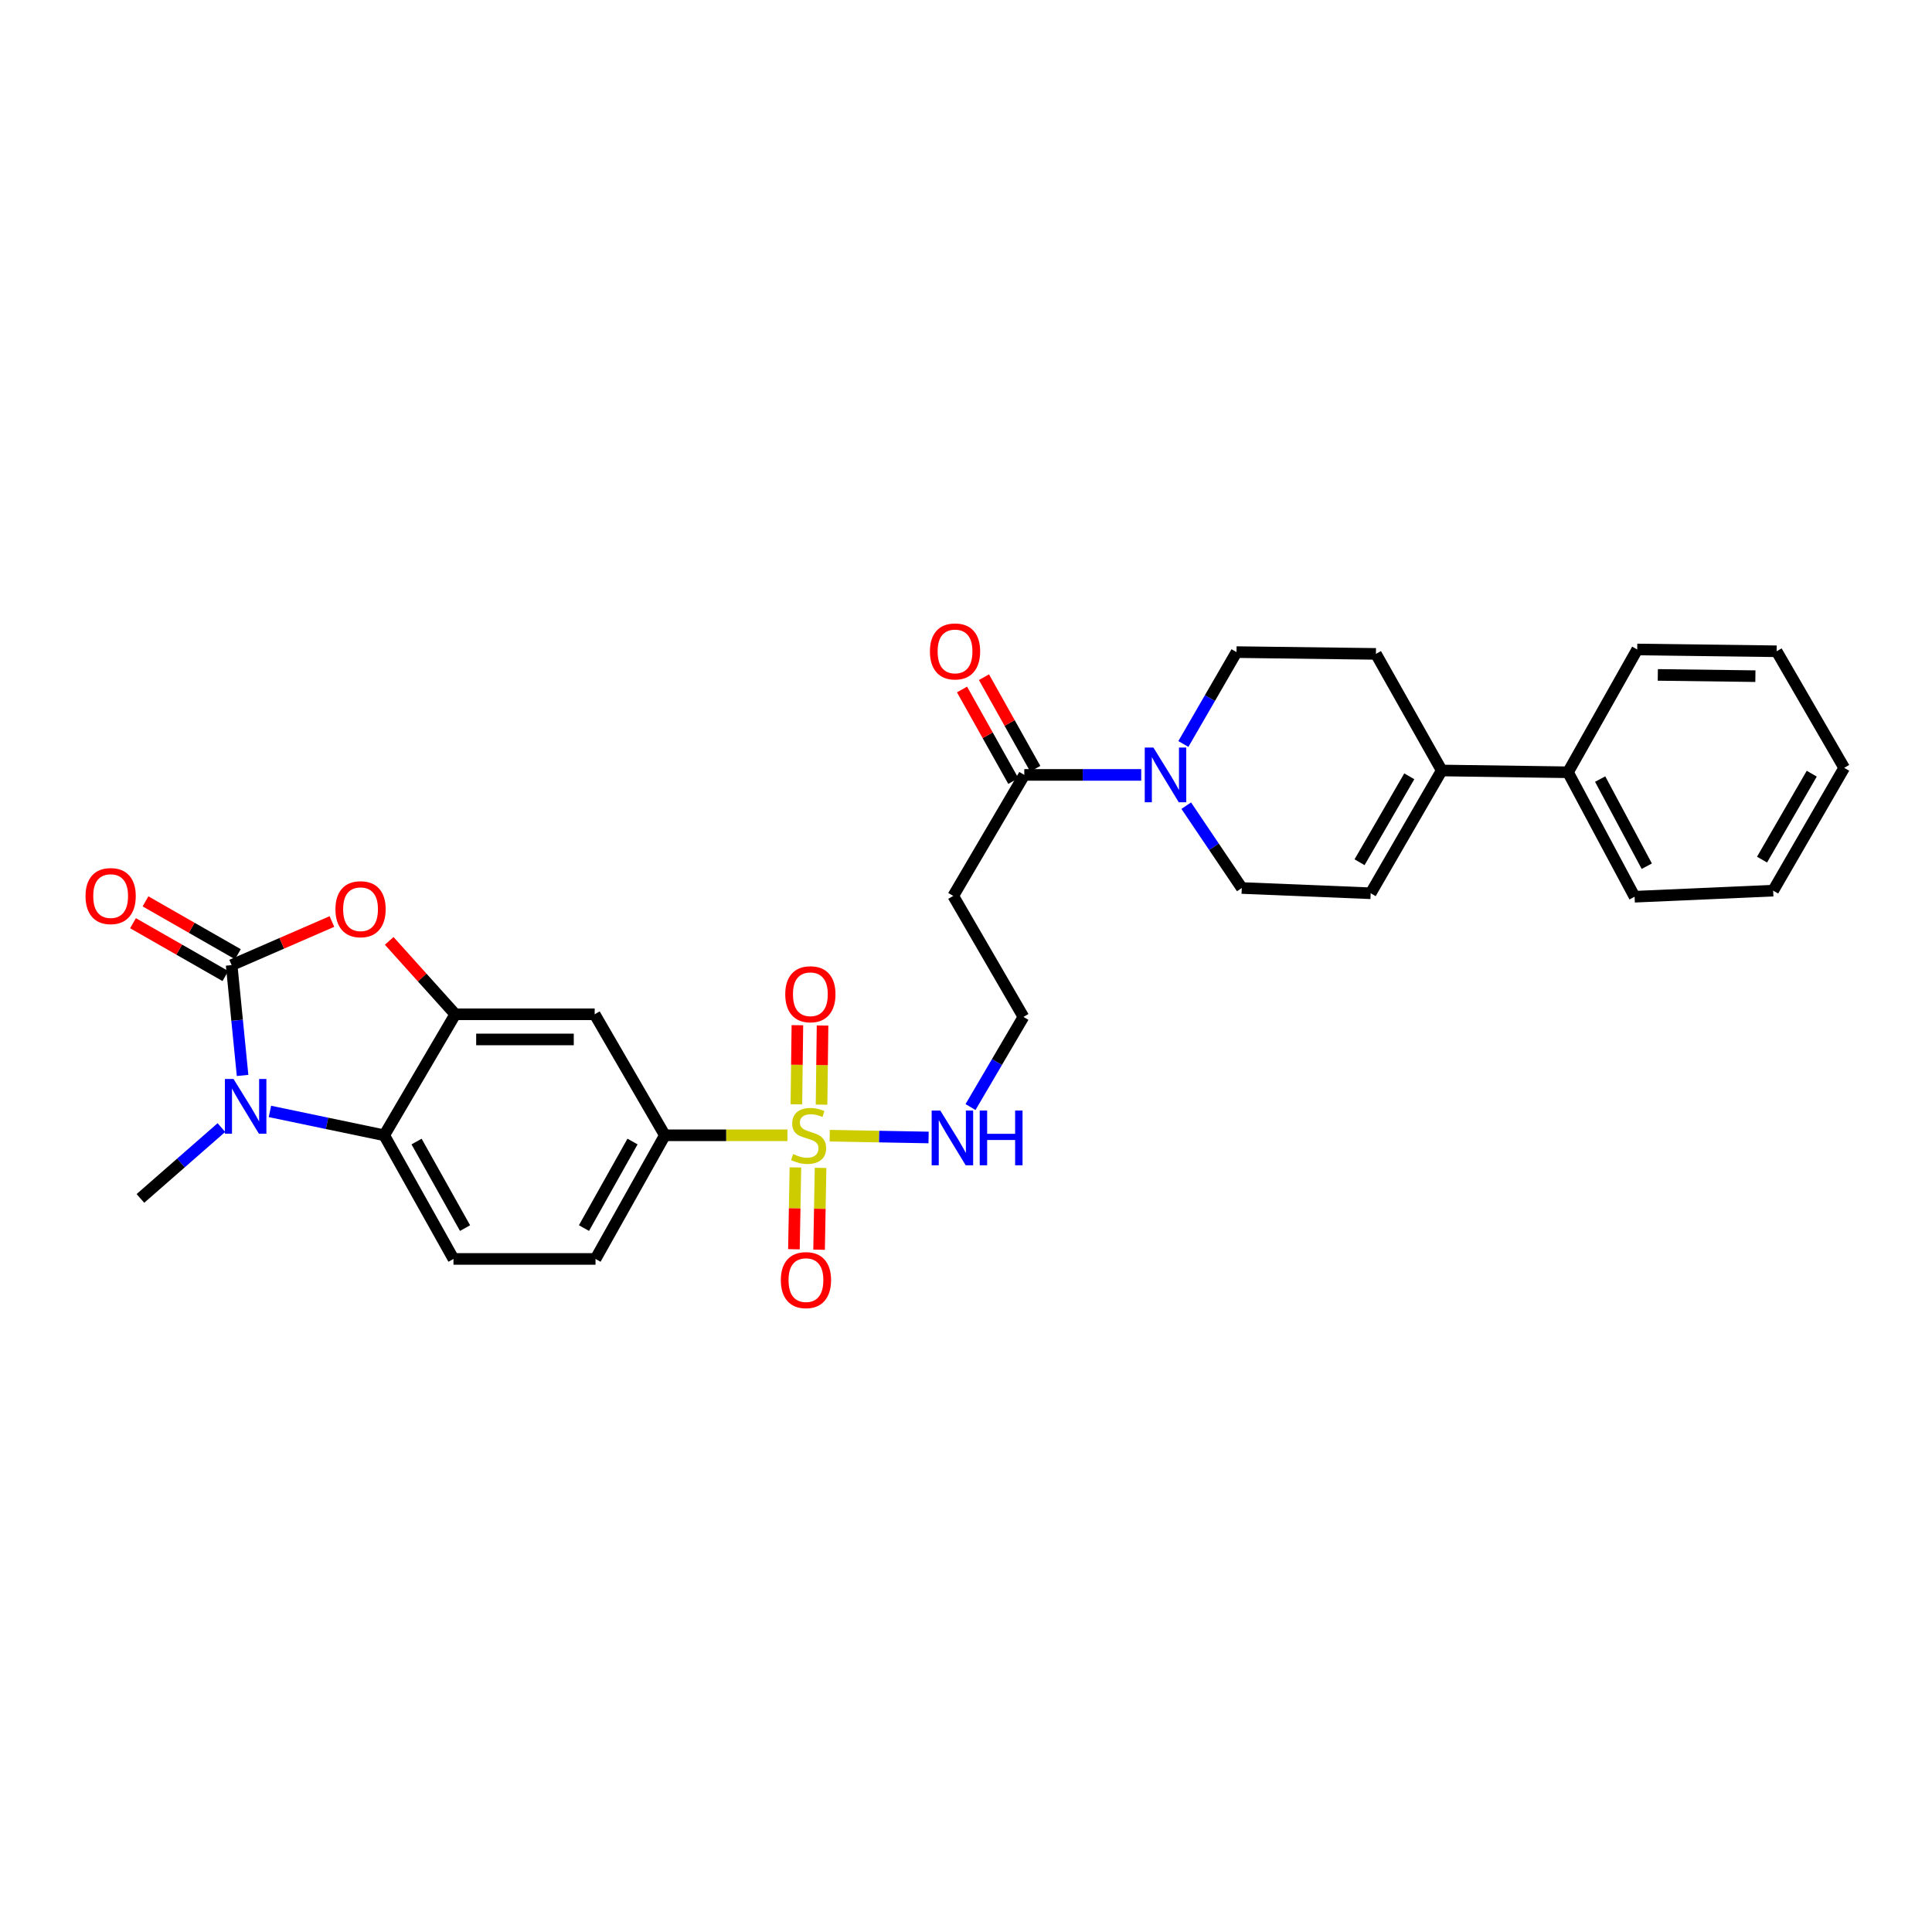 <?xml version='1.0' encoding='iso-8859-1'?>
<svg version='1.1' baseProfile='full'
              xmlns='http://www.w3.org/2000/svg'
                      xmlns:rdkit='http://www.rdkit.org/xml'
                      xmlns:xlink='http://www.w3.org/1999/xlink'
                  xml:space='preserve'
width='1000px' height='1000px' viewBox='0 0 1000 1000'>
<!-- END OF HEADER -->
<rect style='opacity:1.0;fill:#FFFFFF;stroke:none' width='1000' height='1000' x='0' y='0'> </rect>
<path class='bond-1' d='M 119.895,499.547 L 122.727,528.099' style='fill:none;fill-rule:evenodd;stroke:#000000;stroke-width:6px;stroke-linecap:butt;stroke-linejoin:miter;stroke-opacity:1' />
<path class='bond-1' d='M 122.727,528.099 L 125.558,556.651' style='fill:none;fill-rule:evenodd;stroke:#0000FF;stroke-width:6px;stroke-linecap:butt;stroke-linejoin:miter;stroke-opacity:1' />
<path class='bond-2' d='M 119.895,499.547 L 145.849,488.26' style='fill:none;fill-rule:evenodd;stroke:#000000;stroke-width:6px;stroke-linecap:butt;stroke-linejoin:miter;stroke-opacity:1' />
<path class='bond-2' d='M 145.849,488.26 L 171.803,476.973' style='fill:none;fill-rule:evenodd;stroke:#FF0000;stroke-width:6px;stroke-linecap:butt;stroke-linejoin:miter;stroke-opacity:1' />
<path class='bond-14' d='M 123.128,493.895 L 99.218,480.219' style='fill:none;fill-rule:evenodd;stroke:#000000;stroke-width:6px;stroke-linecap:butt;stroke-linejoin:miter;stroke-opacity:1' />
<path class='bond-14' d='M 99.218,480.219 L 75.307,466.542' style='fill:none;fill-rule:evenodd;stroke:#FF0000;stroke-width:6px;stroke-linecap:butt;stroke-linejoin:miter;stroke-opacity:1' />
<path class='bond-14' d='M 116.662,505.199 L 92.752,491.523' style='fill:none;fill-rule:evenodd;stroke:#000000;stroke-width:6px;stroke-linecap:butt;stroke-linejoin:miter;stroke-opacity:1' />
<path class='bond-14' d='M 92.752,491.523 L 68.841,477.847' style='fill:none;fill-rule:evenodd;stroke:#FF0000;stroke-width:6px;stroke-linecap:butt;stroke-linejoin:miter;stroke-opacity:1' />
<path class='bond-0' d='M 407.579,587.623 L 375.855,587.623' style='fill:none;fill-rule:evenodd;stroke:#CCCC00;stroke-width:6px;stroke-linecap:butt;stroke-linejoin:miter;stroke-opacity:1' />
<path class='bond-0' d='M 375.855,587.623 L 344.131,587.623' style='fill:none;fill-rule:evenodd;stroke:#000000;stroke-width:6px;stroke-linecap:butt;stroke-linejoin:miter;stroke-opacity:1' />
<path class='bond-12' d='M 411.704,604.257 L 411.32,625.435' style='fill:none;fill-rule:evenodd;stroke:#CCCC00;stroke-width:6px;stroke-linecap:butt;stroke-linejoin:miter;stroke-opacity:1' />
<path class='bond-12' d='M 411.32,625.435 L 410.935,646.612' style='fill:none;fill-rule:evenodd;stroke:#FF0000;stroke-width:6px;stroke-linecap:butt;stroke-linejoin:miter;stroke-opacity:1' />
<path class='bond-12' d='M 424.725,604.494 L 424.34,625.671' style='fill:none;fill-rule:evenodd;stroke:#CCCC00;stroke-width:6px;stroke-linecap:butt;stroke-linejoin:miter;stroke-opacity:1' />
<path class='bond-12' d='M 424.34,625.671 L 423.956,646.848' style='fill:none;fill-rule:evenodd;stroke:#FF0000;stroke-width:6px;stroke-linecap:butt;stroke-linejoin:miter;stroke-opacity:1' />
<path class='bond-13' d='M 425.232,571.759 L 425.491,551.283' style='fill:none;fill-rule:evenodd;stroke:#CCCC00;stroke-width:6px;stroke-linecap:butt;stroke-linejoin:miter;stroke-opacity:1' />
<path class='bond-13' d='M 425.491,551.283 L 425.751,530.808' style='fill:none;fill-rule:evenodd;stroke:#FF0000;stroke-width:6px;stroke-linecap:butt;stroke-linejoin:miter;stroke-opacity:1' />
<path class='bond-13' d='M 412.21,571.594 L 412.47,551.118' style='fill:none;fill-rule:evenodd;stroke:#CCCC00;stroke-width:6px;stroke-linecap:butt;stroke-linejoin:miter;stroke-opacity:1' />
<path class='bond-13' d='M 412.47,551.118 L 412.729,530.643' style='fill:none;fill-rule:evenodd;stroke:#FF0000;stroke-width:6px;stroke-linecap:butt;stroke-linejoin:miter;stroke-opacity:1' />
<path class='bond-15' d='M 429.46,587.823 L 455.049,588.291' style='fill:none;fill-rule:evenodd;stroke:#CCCC00;stroke-width:6px;stroke-linecap:butt;stroke-linejoin:miter;stroke-opacity:1' />
<path class='bond-15' d='M 455.049,588.291 L 480.637,588.758' style='fill:none;fill-rule:evenodd;stroke:#0000FF;stroke-width:6px;stroke-linecap:butt;stroke-linejoin:miter;stroke-opacity:1' />
<path class='bond-4' d='M 139.716,575.272 L 169.293,581.448' style='fill:none;fill-rule:evenodd;stroke:#0000FF;stroke-width:6px;stroke-linecap:butt;stroke-linejoin:miter;stroke-opacity:1' />
<path class='bond-4' d='M 169.293,581.448 L 198.87,587.623' style='fill:none;fill-rule:evenodd;stroke:#000000;stroke-width:6px;stroke-linecap:butt;stroke-linejoin:miter;stroke-opacity:1' />
<path class='bond-24' d='M 114.595,583.628 L 93.638,601.965' style='fill:none;fill-rule:evenodd;stroke:#0000FF;stroke-width:6px;stroke-linecap:butt;stroke-linejoin:miter;stroke-opacity:1' />
<path class='bond-24' d='M 93.638,601.965 L 72.681,620.303' style='fill:none;fill-rule:evenodd;stroke:#000000;stroke-width:6px;stroke-linecap:butt;stroke-linejoin:miter;stroke-opacity:1' />
<path class='bond-3' d='M 201.454,487.006 L 218.549,505.999' style='fill:none;fill-rule:evenodd;stroke:#FF0000;stroke-width:6px;stroke-linecap:butt;stroke-linejoin:miter;stroke-opacity:1' />
<path class='bond-3' d='M 218.549,505.999 L 235.645,524.992' style='fill:none;fill-rule:evenodd;stroke:#000000;stroke-width:6px;stroke-linecap:butt;stroke-linejoin:miter;stroke-opacity:1' />
<path class='bond-7' d='M 235.645,524.992 L 307.805,524.992' style='fill:none;fill-rule:evenodd;stroke:#000000;stroke-width:6px;stroke-linecap:butt;stroke-linejoin:miter;stroke-opacity:1' />
<path class='bond-7' d='M 246.469,538.014 L 296.981,538.014' style='fill:none;fill-rule:evenodd;stroke:#000000;stroke-width:6px;stroke-linecap:butt;stroke-linejoin:miter;stroke-opacity:1' />
<path class='bond-30' d='M 235.645,524.992 L 198.87,587.623' style='fill:none;fill-rule:evenodd;stroke:#000000;stroke-width:6px;stroke-linecap:butt;stroke-linejoin:miter;stroke-opacity:1' />
<path class='bond-11' d='M 198.87,587.623 L 234.719,651.622' style='fill:none;fill-rule:evenodd;stroke:#000000;stroke-width:6px;stroke-linecap:butt;stroke-linejoin:miter;stroke-opacity:1' />
<path class='bond-11' d='M 215.609,590.859 L 240.703,635.658' style='fill:none;fill-rule:evenodd;stroke:#000000;stroke-width:6px;stroke-linecap:butt;stroke-linejoin:miter;stroke-opacity:1' />
<path class='bond-5' d='M 590.692,401.088 L 560.433,401.088' style='fill:none;fill-rule:evenodd;stroke:#0000FF;stroke-width:6px;stroke-linecap:butt;stroke-linejoin:miter;stroke-opacity:1' />
<path class='bond-5' d='M 560.433,401.088 L 530.174,401.088' style='fill:none;fill-rule:evenodd;stroke:#000000;stroke-width:6px;stroke-linecap:butt;stroke-linejoin:miter;stroke-opacity:1' />
<path class='bond-16' d='M 613.999,417.014 L 628.37,438.323' style='fill:none;fill-rule:evenodd;stroke:#0000FF;stroke-width:6px;stroke-linecap:butt;stroke-linejoin:miter;stroke-opacity:1' />
<path class='bond-16' d='M 628.37,438.323 L 642.74,459.632' style='fill:none;fill-rule:evenodd;stroke:#000000;stroke-width:6px;stroke-linecap:butt;stroke-linejoin:miter;stroke-opacity:1' />
<path class='bond-18' d='M 612.511,385.093 L 626.265,361.312' style='fill:none;fill-rule:evenodd;stroke:#0000FF;stroke-width:6px;stroke-linecap:butt;stroke-linejoin:miter;stroke-opacity:1' />
<path class='bond-18' d='M 626.265,361.312 L 640.02,337.531' style='fill:none;fill-rule:evenodd;stroke:#000000;stroke-width:6px;stroke-linecap:butt;stroke-linejoin:miter;stroke-opacity:1' />
<path class='bond-6' d='M 344.131,587.623 L 307.805,524.992' style='fill:none;fill-rule:evenodd;stroke:#000000;stroke-width:6px;stroke-linecap:butt;stroke-linejoin:miter;stroke-opacity:1' />
<path class='bond-31' d='M 344.131,587.623 L 308.239,651.622' style='fill:none;fill-rule:evenodd;stroke:#000000;stroke-width:6px;stroke-linecap:butt;stroke-linejoin:miter;stroke-opacity:1' />
<path class='bond-31' d='M 327.389,590.853 L 302.264,635.653' style='fill:none;fill-rule:evenodd;stroke:#000000;stroke-width:6px;stroke-linecap:butt;stroke-linejoin:miter;stroke-opacity:1' />
<path class='bond-8' d='M 530.174,401.088 L 493.399,463.727' style='fill:none;fill-rule:evenodd;stroke:#000000;stroke-width:6px;stroke-linecap:butt;stroke-linejoin:miter;stroke-opacity:1' />
<path class='bond-21' d='M 535.854,397.906 L 522.578,374.207' style='fill:none;fill-rule:evenodd;stroke:#000000;stroke-width:6px;stroke-linecap:butt;stroke-linejoin:miter;stroke-opacity:1' />
<path class='bond-21' d='M 522.578,374.207 L 509.302,350.508' style='fill:none;fill-rule:evenodd;stroke:#FF0000;stroke-width:6px;stroke-linecap:butt;stroke-linejoin:miter;stroke-opacity:1' />
<path class='bond-21' d='M 524.493,404.271 L 511.217,380.572' style='fill:none;fill-rule:evenodd;stroke:#000000;stroke-width:6px;stroke-linecap:butt;stroke-linejoin:miter;stroke-opacity:1' />
<path class='bond-21' d='M 511.217,380.572 L 497.94,356.873' style='fill:none;fill-rule:evenodd;stroke:#FF0000;stroke-width:6px;stroke-linecap:butt;stroke-linejoin:miter;stroke-opacity:1' />
<path class='bond-9' d='M 746.227,398.802 L 712.18,338.457' style='fill:none;fill-rule:evenodd;stroke:#000000;stroke-width:6px;stroke-linecap:butt;stroke-linejoin:miter;stroke-opacity:1' />
<path class='bond-22' d='M 746.227,398.802 L 811.586,399.728' style='fill:none;fill-rule:evenodd;stroke:#000000;stroke-width:6px;stroke-linecap:butt;stroke-linejoin:miter;stroke-opacity:1' />
<path class='bond-32' d='M 746.227,398.802 L 709.459,462.353' style='fill:none;fill-rule:evenodd;stroke:#000000;stroke-width:6px;stroke-linecap:butt;stroke-linejoin:miter;stroke-opacity:1' />
<path class='bond-32' d='M 729.439,401.813 L 703.702,446.299' style='fill:none;fill-rule:evenodd;stroke:#000000;stroke-width:6px;stroke-linecap:butt;stroke-linejoin:miter;stroke-opacity:1' />
<path class='bond-10' d='M 709.459,462.353 L 642.74,459.632' style='fill:none;fill-rule:evenodd;stroke:#000000;stroke-width:6px;stroke-linecap:butt;stroke-linejoin:miter;stroke-opacity:1' />
<path class='bond-19' d='M 234.719,651.622 L 308.239,651.622' style='fill:none;fill-rule:evenodd;stroke:#000000;stroke-width:6px;stroke-linecap:butt;stroke-linejoin:miter;stroke-opacity:1' />
<path class='bond-23' d='M 502.341,573.008 L 516.033,549.68' style='fill:none;fill-rule:evenodd;stroke:#0000FF;stroke-width:6px;stroke-linecap:butt;stroke-linejoin:miter;stroke-opacity:1' />
<path class='bond-23' d='M 516.033,549.68 L 529.725,526.352' style='fill:none;fill-rule:evenodd;stroke:#000000;stroke-width:6px;stroke-linecap:butt;stroke-linejoin:miter;stroke-opacity:1' />
<path class='bond-17' d='M 493.399,463.727 L 529.725,526.352' style='fill:none;fill-rule:evenodd;stroke:#000000;stroke-width:6px;stroke-linecap:butt;stroke-linejoin:miter;stroke-opacity:1' />
<path class='bond-20' d='M 640.02,337.531 L 712.18,338.457' style='fill:none;fill-rule:evenodd;stroke:#000000;stroke-width:6px;stroke-linecap:butt;stroke-linejoin:miter;stroke-opacity:1' />
<path class='bond-25' d='M 811.586,399.728 L 846.06,464.147' style='fill:none;fill-rule:evenodd;stroke:#000000;stroke-width:6px;stroke-linecap:butt;stroke-linejoin:miter;stroke-opacity:1' />
<path class='bond-25' d='M 828.239,403.246 L 852.37,448.34' style='fill:none;fill-rule:evenodd;stroke:#000000;stroke-width:6px;stroke-linecap:butt;stroke-linejoin:miter;stroke-opacity:1' />
<path class='bond-26' d='M 811.586,399.728 L 847.42,336.171' style='fill:none;fill-rule:evenodd;stroke:#000000;stroke-width:6px;stroke-linecap:butt;stroke-linejoin:miter;stroke-opacity:1' />
<path class='bond-28' d='M 846.06,464.147 L 917.785,460.993' style='fill:none;fill-rule:evenodd;stroke:#000000;stroke-width:6px;stroke-linecap:butt;stroke-linejoin:miter;stroke-opacity:1' />
<path class='bond-27' d='M 847.42,336.171 L 919.58,337.097' style='fill:none;fill-rule:evenodd;stroke:#000000;stroke-width:6px;stroke-linecap:butt;stroke-linejoin:miter;stroke-opacity:1' />
<path class='bond-27' d='M 858.077,349.331 L 908.589,349.979' style='fill:none;fill-rule:evenodd;stroke:#000000;stroke-width:6px;stroke-linecap:butt;stroke-linejoin:miter;stroke-opacity:1' />
<path class='bond-29' d='M 919.58,337.097 L 954.545,397.442' style='fill:none;fill-rule:evenodd;stroke:#000000;stroke-width:6px;stroke-linecap:butt;stroke-linejoin:miter;stroke-opacity:1' />
<path class='bond-33' d='M 917.785,460.993 L 954.545,397.442' style='fill:none;fill-rule:evenodd;stroke:#000000;stroke-width:6px;stroke-linecap:butt;stroke-linejoin:miter;stroke-opacity:1' />
<path class='bond-33' d='M 912.027,444.939 L 937.759,400.454' style='fill:none;fill-rule:evenodd;stroke:#000000;stroke-width:6px;stroke-linecap:butt;stroke-linejoin:miter;stroke-opacity:1' />
<path  class='atom-1' d='M 410.519 597.343
Q 410.839 597.463, 412.159 598.023
Q 413.479 598.583, 414.919 598.943
Q 416.399 599.263, 417.839 599.263
Q 420.519 599.263, 422.079 597.983
Q 423.639 596.663, 423.639 594.383
Q 423.639 592.823, 422.839 591.863
Q 422.079 590.903, 420.879 590.383
Q 419.679 589.863, 417.679 589.263
Q 415.159 588.503, 413.639 587.783
Q 412.159 587.063, 411.079 585.543
Q 410.039 584.023, 410.039 581.463
Q 410.039 577.903, 412.439 575.703
Q 414.879 573.503, 419.679 573.503
Q 422.959 573.503, 426.679 575.063
L 425.759 578.143
Q 422.359 576.743, 419.799 576.743
Q 417.039 576.743, 415.519 577.903
Q 413.999 579.023, 414.039 580.983
Q 414.039 582.503, 414.799 583.423
Q 415.599 584.343, 416.719 584.863
Q 417.879 585.383, 419.799 585.983
Q 422.359 586.783, 423.879 587.583
Q 425.399 588.383, 426.479 590.023
Q 427.599 591.623, 427.599 594.383
Q 427.599 598.303, 424.959 600.423
Q 422.359 602.503, 417.999 602.503
Q 415.479 602.503, 413.559 601.943
Q 411.679 601.423, 409.439 600.503
L 410.519 597.343
' fill='#CCCC00'/>
<path  class='atom-2' d='M 120.884 558.487
L 130.164 573.487
Q 131.084 574.967, 132.564 577.647
Q 134.044 580.327, 134.124 580.487
L 134.124 558.487
L 137.884 558.487
L 137.884 586.807
L 134.004 586.807
L 124.044 570.407
Q 122.884 568.487, 121.644 566.287
Q 120.444 564.087, 120.084 563.407
L 120.084 586.807
L 116.404 586.807
L 116.404 558.487
L 120.884 558.487
' fill='#0000FF'/>
<path  class='atom-3' d='M 173.622 470.608
Q 173.622 463.808, 176.982 460.008
Q 180.342 456.208, 186.622 456.208
Q 192.902 456.208, 196.262 460.008
Q 199.622 463.808, 199.622 470.608
Q 199.622 477.488, 196.222 481.408
Q 192.822 485.288, 186.622 485.288
Q 180.382 485.288, 176.982 481.408
Q 173.622 477.528, 173.622 470.608
M 186.622 482.088
Q 190.942 482.088, 193.262 479.208
Q 195.622 476.288, 195.622 470.608
Q 195.622 465.048, 193.262 462.248
Q 190.942 459.408, 186.622 459.408
Q 182.302 459.408, 179.942 462.208
Q 177.622 465.008, 177.622 470.608
Q 177.622 476.328, 179.942 479.208
Q 182.302 482.088, 186.622 482.088
' fill='#FF0000'/>
<path  class='atom-6' d='M 597 386.928
L 606.28 401.928
Q 607.2 403.408, 608.68 406.088
Q 610.16 408.768, 610.24 408.928
L 610.24 386.928
L 614 386.928
L 614 415.248
L 610.12 415.248
L 600.16 398.848
Q 599 396.928, 597.76 394.728
Q 596.56 392.528, 596.2 391.848
L 596.2 415.248
L 592.52 415.248
L 592.52 386.928
L 597 386.928
' fill='#0000FF'/>
<path  class='atom-13' d='M 404.159 662.584
Q 404.159 655.784, 407.519 651.984
Q 410.879 648.184, 417.159 648.184
Q 423.439 648.184, 426.799 651.984
Q 430.159 655.784, 430.159 662.584
Q 430.159 669.464, 426.759 673.384
Q 423.359 677.264, 417.159 677.264
Q 410.919 677.264, 407.519 673.384
Q 404.159 669.504, 404.159 662.584
M 417.159 674.064
Q 421.479 674.064, 423.799 671.184
Q 426.159 668.264, 426.159 662.584
Q 426.159 657.024, 423.799 654.224
Q 421.479 651.384, 417.159 651.384
Q 412.839 651.384, 410.479 654.184
Q 408.159 656.984, 408.159 662.584
Q 408.159 668.304, 410.479 671.184
Q 412.839 674.064, 417.159 674.064
' fill='#FF0000'/>
<path  class='atom-14' d='M 406.445 514.617
Q 406.445 507.817, 409.805 504.017
Q 413.165 500.217, 419.445 500.217
Q 425.725 500.217, 429.085 504.017
Q 432.445 507.817, 432.445 514.617
Q 432.445 521.497, 429.045 525.417
Q 425.645 529.297, 419.445 529.297
Q 413.205 529.297, 409.805 525.417
Q 406.445 521.537, 406.445 514.617
M 419.445 526.097
Q 423.765 526.097, 426.085 523.217
Q 428.445 520.297, 428.445 514.617
Q 428.445 509.057, 426.085 506.257
Q 423.765 503.417, 419.445 503.417
Q 415.125 503.417, 412.765 506.217
Q 410.445 509.017, 410.445 514.617
Q 410.445 520.337, 412.765 523.217
Q 415.125 526.097, 419.445 526.097
' fill='#FF0000'/>
<path  class='atom-15' d='M 44.271 463.807
Q 44.271 457.007, 47.631 453.207
Q 50.991 449.407, 57.271 449.407
Q 63.551 449.407, 66.911 453.207
Q 70.271 457.007, 70.271 463.807
Q 70.271 470.687, 66.871 474.607
Q 63.471 478.487, 57.271 478.487
Q 51.031 478.487, 47.631 474.607
Q 44.271 470.727, 44.271 463.807
M 57.271 475.287
Q 61.591 475.287, 63.911 472.407
Q 66.271 469.487, 66.271 463.807
Q 66.271 458.247, 63.911 455.447
Q 61.591 452.607, 57.271 452.607
Q 52.951 452.607, 50.591 455.407
Q 48.271 458.207, 48.271 463.807
Q 48.271 469.527, 50.591 472.407
Q 52.951 475.287, 57.271 475.287
' fill='#FF0000'/>
<path  class='atom-16' d='M 486.705 574.823
L 495.985 589.823
Q 496.905 591.303, 498.385 593.983
Q 499.865 596.663, 499.945 596.823
L 499.945 574.823
L 503.705 574.823
L 503.705 603.143
L 499.825 603.143
L 489.865 586.743
Q 488.705 584.823, 487.465 582.623
Q 486.265 580.423, 485.905 579.743
L 485.905 603.143
L 482.225 603.143
L 482.225 574.823
L 486.705 574.823
' fill='#0000FF'/>
<path  class='atom-16' d='M 507.105 574.823
L 510.945 574.823
L 510.945 586.863
L 525.425 586.863
L 525.425 574.823
L 529.265 574.823
L 529.265 603.143
L 525.425 603.143
L 525.425 590.063
L 510.945 590.063
L 510.945 603.143
L 507.105 603.143
L 507.105 574.823
' fill='#0000FF'/>
<path  class='atom-22' d='M 481.325 337.177
Q 481.325 330.377, 484.685 326.577
Q 488.045 322.777, 494.325 322.777
Q 500.605 322.777, 503.965 326.577
Q 507.325 330.377, 507.325 337.177
Q 507.325 344.057, 503.925 347.977
Q 500.525 351.857, 494.325 351.857
Q 488.085 351.857, 484.685 347.977
Q 481.325 344.097, 481.325 337.177
M 494.325 348.657
Q 498.645 348.657, 500.965 345.777
Q 503.325 342.857, 503.325 337.177
Q 503.325 331.617, 500.965 328.817
Q 498.645 325.977, 494.325 325.977
Q 490.005 325.977, 487.645 328.777
Q 485.325 331.577, 485.325 337.177
Q 485.325 342.897, 487.645 345.777
Q 490.005 348.657, 494.325 348.657
' fill='#FF0000'/>
</svg>
